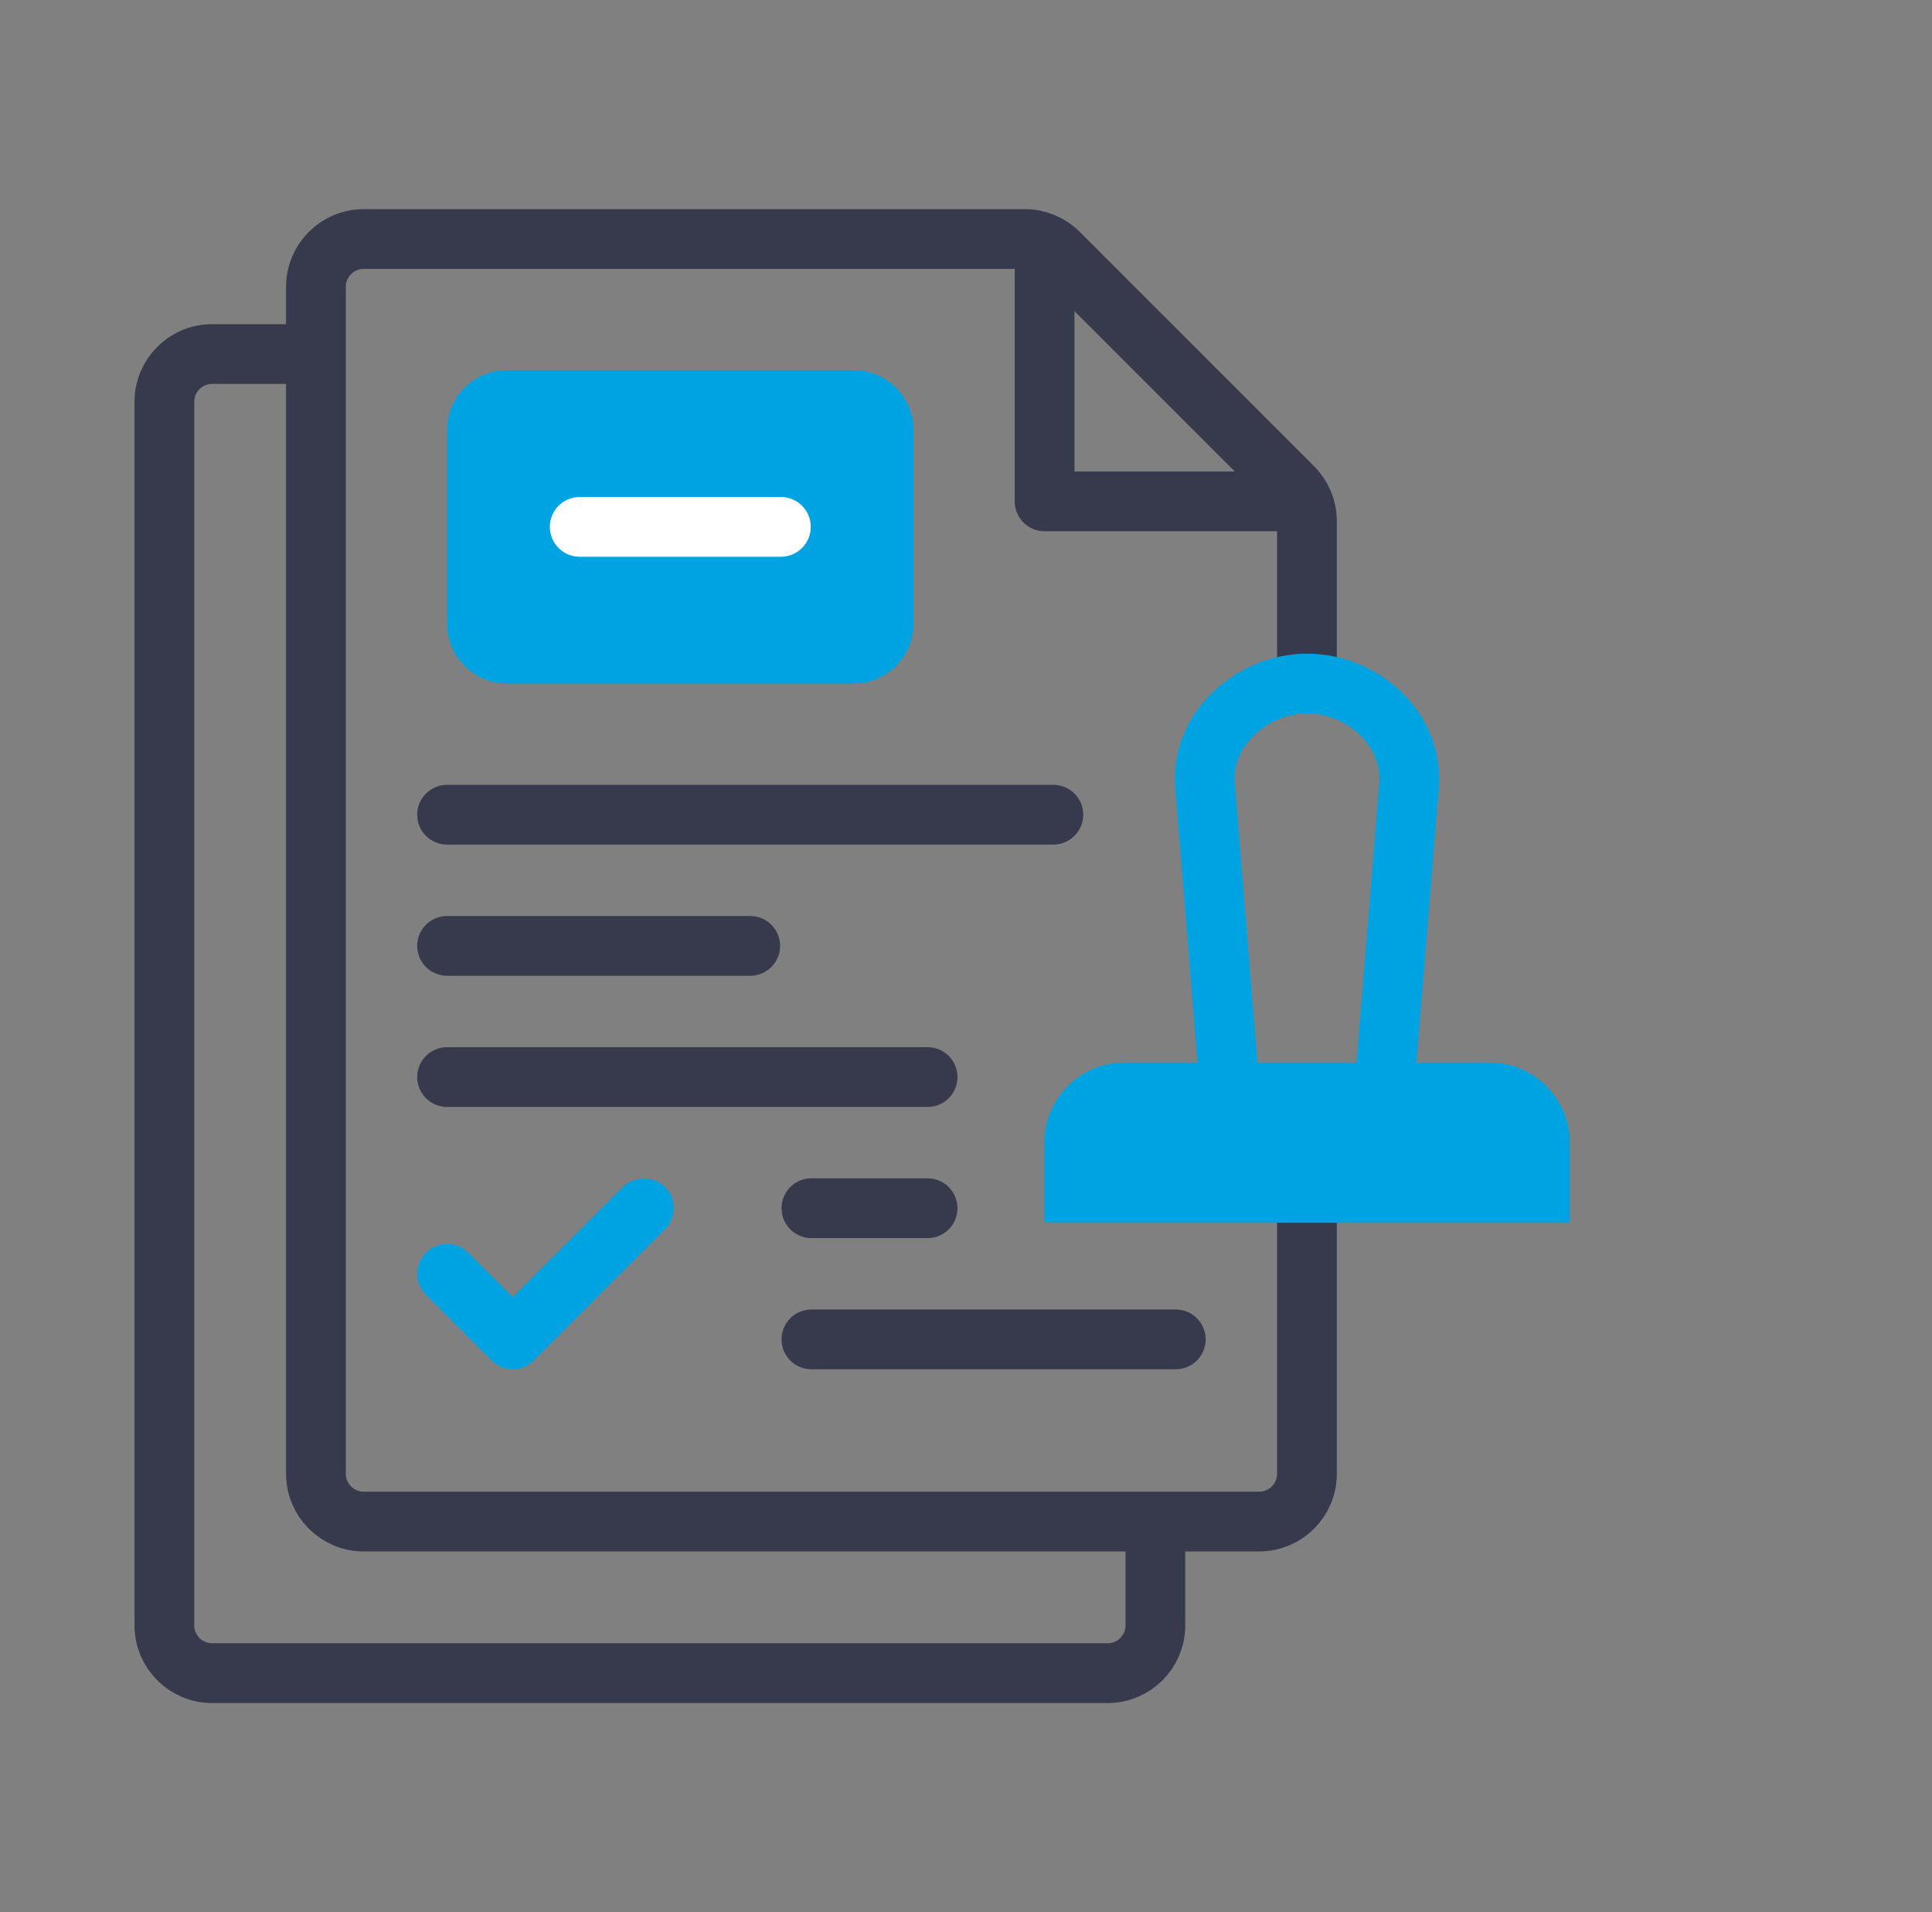 <svg width="97" height="96" viewBox="0 0 97 96" fill="none" xmlns="http://www.w3.org/2000/svg">
<rect x="0" y="0" width="97" height="96" fill="#808080" stroke="none"/>
<path d="M42.861 18.585H25.446C23.789 18.585 22.446 19.929 22.446 21.585V31.317C22.446 32.974 23.789 34.317 25.446 34.317H42.861C44.518 34.317 45.861 32.974 45.861 31.317V21.585C45.861 19.929 44.518 18.585 42.861 18.585Z" fill="#00A3E1"/>
<path d="M65.618 59.926V73.99C65.618 75.315 64.544 76.39 63.218 76.39H18.262C16.937 76.39 15.862 75.315 15.862 73.99V14.4C15.862 13.075 16.937 12 18.262 12H51.453C52.09 12 52.7 12.253 53.151 12.703L64.915 24.468C65.365 24.918 65.618 25.528 65.618 26.165V33.585" stroke="#363A4C" stroke-width="3" stroke-miterlimit="22.926" stroke-linecap="round" stroke-linejoin="round"/>
<path d="M64.885 25.171H52.446V12.732" stroke="#363A4C" stroke-width="3" stroke-miterlimit="22.926" stroke-linecap="round" stroke-linejoin="round"/>
<path d="M58.009 77.122V81.6C58.009 82.926 56.934 84 55.609 84H10.653C9.327 84 8.253 82.926 8.253 81.6V20.174C8.253 18.849 9.327 17.774 10.653 17.774H15.131" stroke="#363A4C" stroke-width="3" stroke-miterlimit="22.926" stroke-linecap="round" stroke-linejoin="round"/>
<path d="M29.106 26.451H39.206" stroke="white" stroke-width="3" stroke-miterlimit="22.926" stroke-linecap="round" stroke-linejoin="round"/>
<path d="M22.446 40.902H52.885" stroke="#363A4C" stroke-width="3" stroke-miterlimit="22.926" stroke-linecap="round" stroke-linejoin="round"/>
<path d="M22.446 47.488H37.666" stroke="#363A4C" stroke-width="3" stroke-miterlimit="22.926" stroke-linecap="round" stroke-linejoin="round"/>
<path d="M22.446 54.073H46.572" stroke="#363A4C" stroke-width="3" stroke-miterlimit="22.926" stroke-linecap="round" stroke-linejoin="round"/>
<path d="M40.739 60.658H46.572" stroke="#363A4C" stroke-width="3" stroke-miterlimit="22.926" stroke-linecap="round" stroke-linejoin="round"/>
<path d="M40.739 67.243H59.032" stroke="#363A4C" stroke-width="3" stroke-miterlimit="22.926" stroke-linecap="round" stroke-linejoin="round"/>
<path d="M32.325 60.658L25.739 67.244L22.446 63.951" stroke="#00A3E1" stroke-width="3" stroke-miterlimit="22.926" stroke-linecap="round" stroke-linejoin="round"/>
<path d="M61.786 55.312L60.496 39.439C60.264 36.592 62.892 34.317 65.618 34.317C68.435 34.317 70.968 36.631 70.74 39.439L69.446 55.349" stroke="#00A3E1" stroke-width="3" stroke-miterlimit="22.926" stroke-linecap="round" stroke-linejoin="round"/>
<path fill-rule="evenodd" clip-rule="evenodd" d="M56.453 53.341H74.788C77.003 53.341 78.812 55.151 78.812 57.366V61.39H52.429V57.366C52.429 55.151 54.238 53.341 56.453 53.341Z" fill="#00A3E1"/>
</svg>
